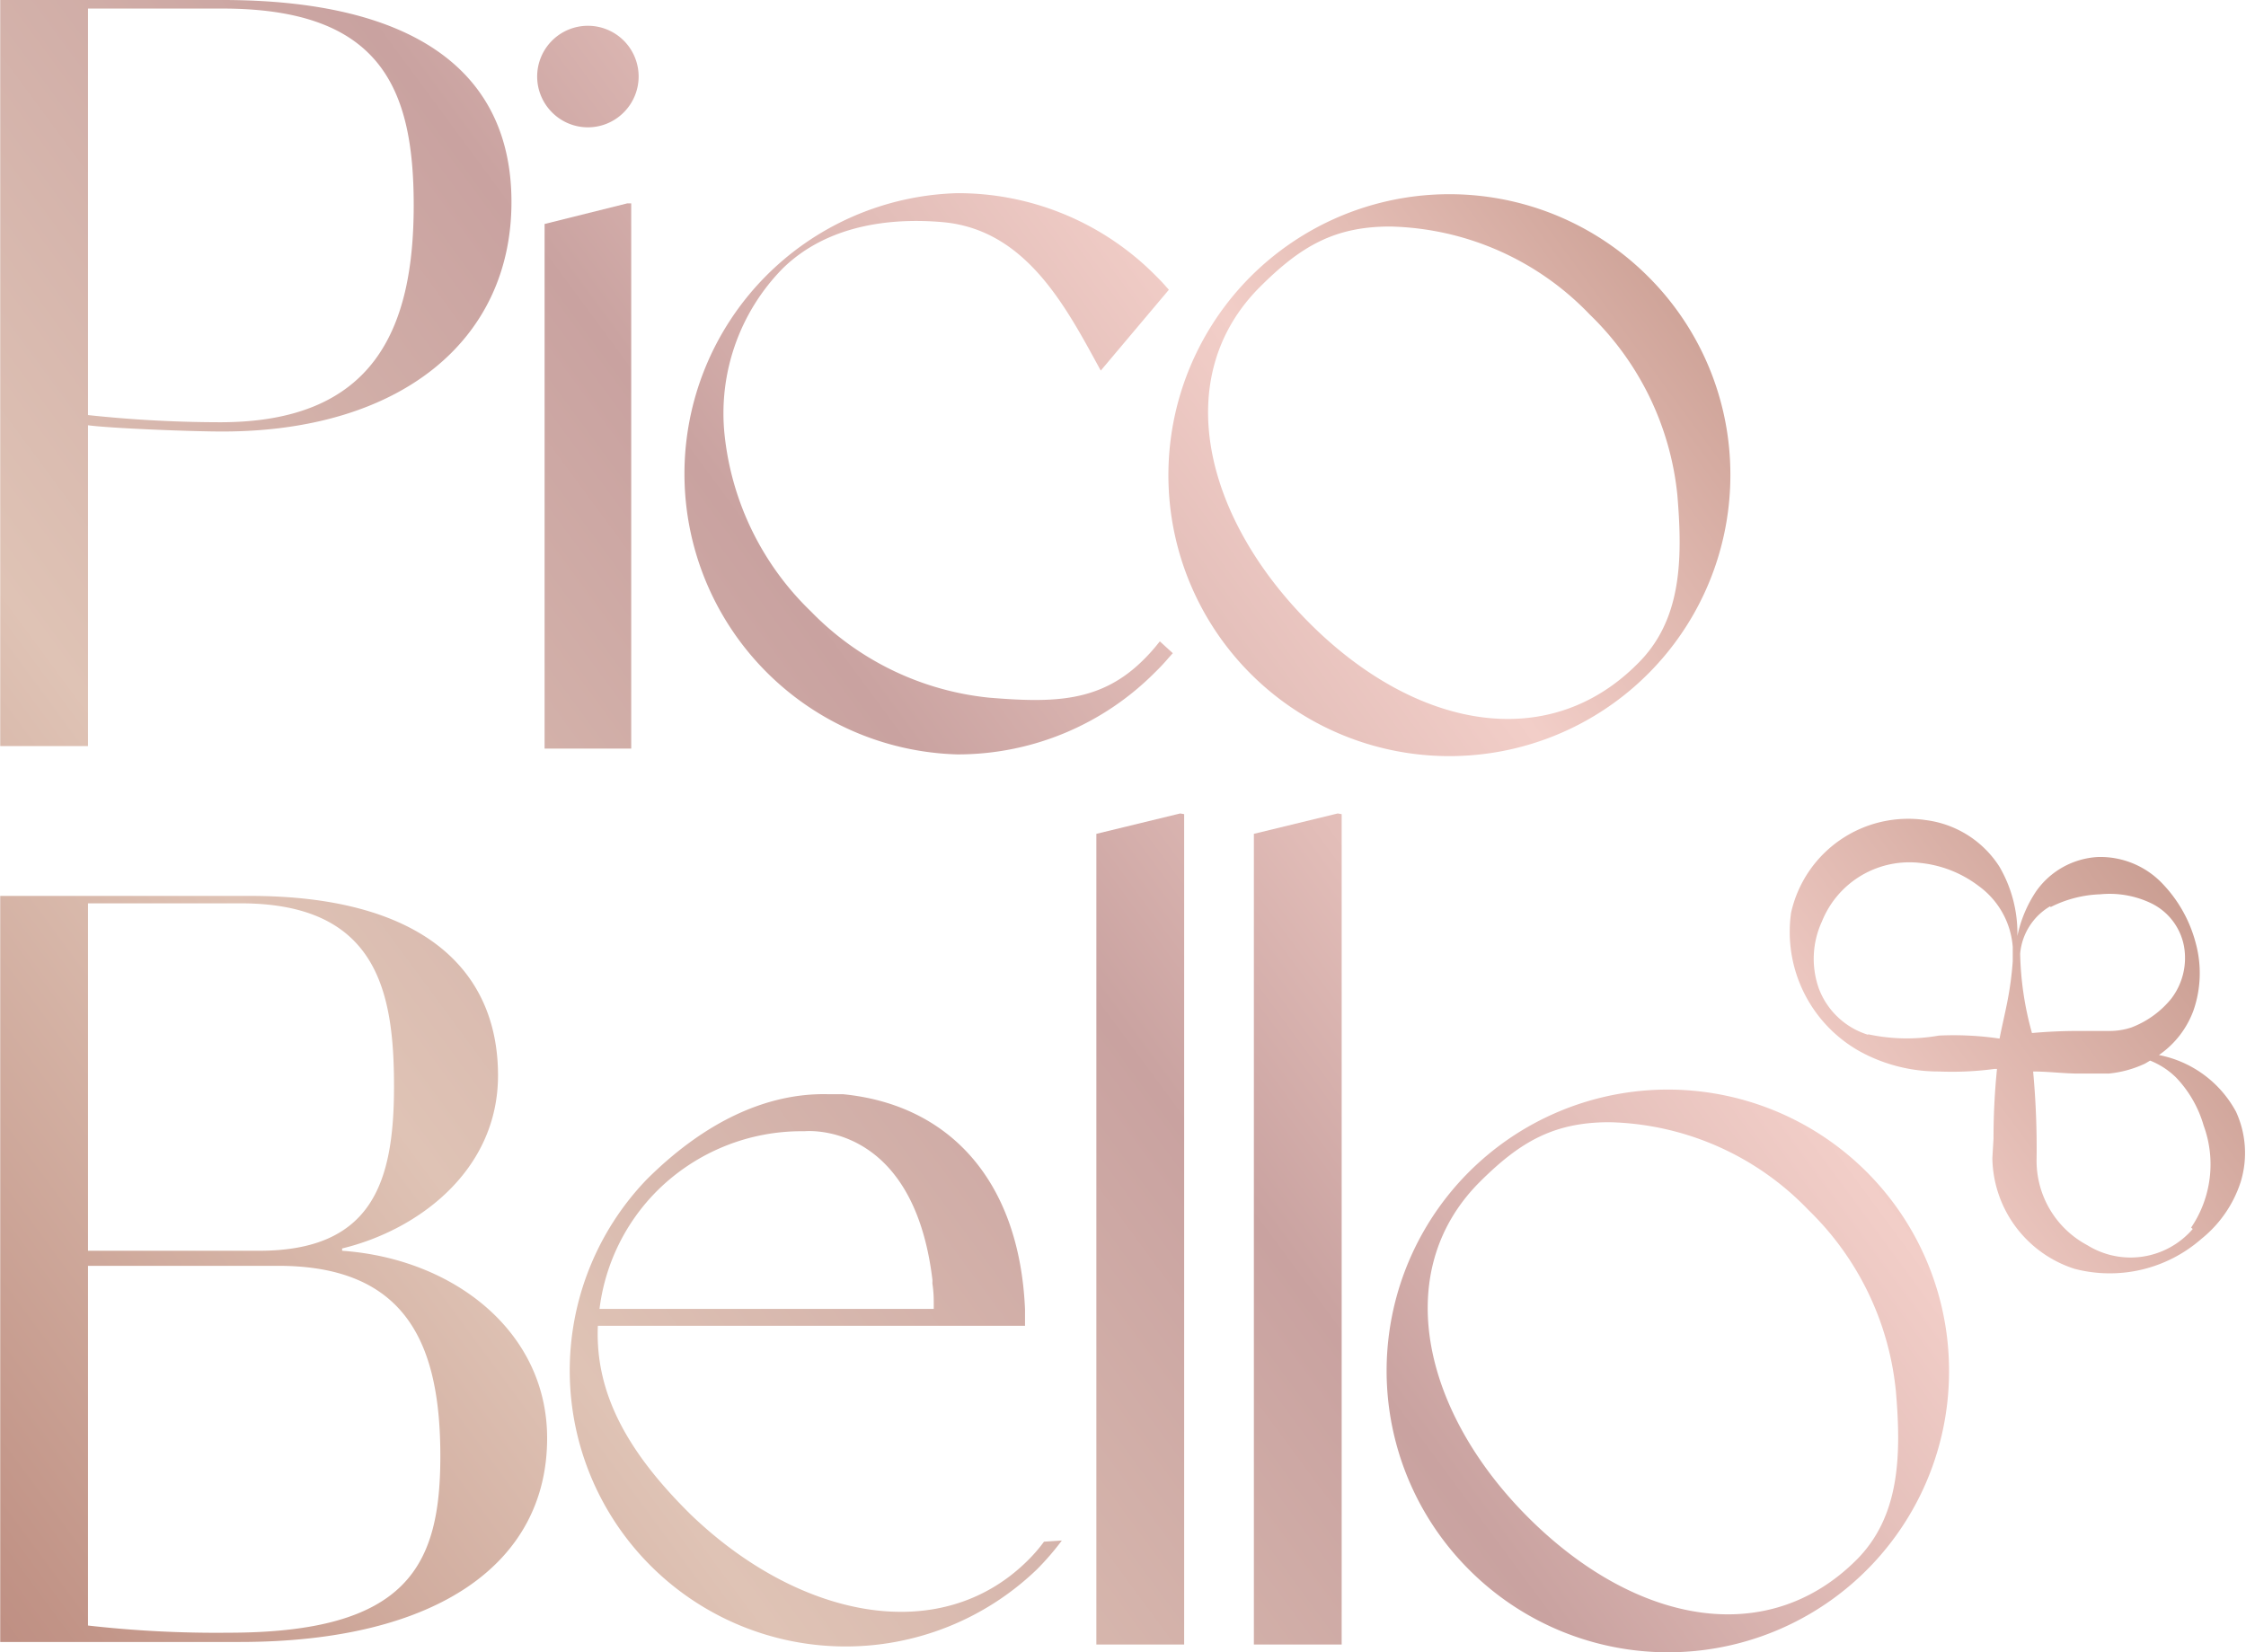 <svg xmlns="http://www.w3.org/2000/svg" xmlns:xlink="http://www.w3.org/1999/xlink" width="34.2mm" height="25.16mm" viewBox="0 0 96.94 71.33">
  <defs>
    <style>
      .cls-1 {
        fill: url(#linear-gradient);
      }

      .cls-2 {
        fill: url(#linear-gradient-2);
      }

      .cls-3 {
        fill: url(#linear-gradient-3);
      }

      .cls-4 {
        fill: url(#linear-gradient-4);
      }

      .cls-5 {
        fill: url(#linear-gradient-5);
      }

      .cls-6 {
        fill: url(#linear-gradient-6);
      }

      .cls-7 {
        fill: url(#linear-gradient-7);
      }

      .cls-8 {
        fill: url(#linear-gradient-8);
      }

      .cls-9 {
        fill: url(#linear-gradient-9);
      }

      .cls-10 {
        fill: url(#linear-gradient-10);
      }
    </style>
    <linearGradient id="linear-gradient" x1="-0.67" y1="109.78" x2="98.89" y2="36.26" gradientUnits="userSpaceOnUse">
      <stop offset="0" stop-color="#a96b6a"/>
      <stop offset="0.21" stop-color="#c19386"/>
      <stop offset="0.41" stop-color="#dfc3b5"/>
      <stop offset="0.63" stop-color="#c9a2a0"/>
      <stop offset="0.73" stop-color="#e2bdb8"/>
      <stop offset="0.81" stop-color="#f2cec8"/>
      <stop offset="0.99" stop-color="#c19386"/>
    </linearGradient>
    <linearGradient id="linear-gradient-2" x1="-44.53" y1="50.39" x2="55.04" y2="-23.13" xlink:href="#linear-gradient"/>
    <linearGradient id="linear-gradient-3" x1="-35.76" y1="62.27" x2="63.81" y2="-11.25" xlink:href="#linear-gradient"/>
    <linearGradient id="linear-gradient-4" x1="-28.55" y1="72.03" x2="71.02" y2="-1.49" xlink:href="#linear-gradient"/>
    <linearGradient id="linear-gradient-5" x1="-21.01" y1="82.24" x2="78.55" y2="8.72" xlink:href="#linear-gradient"/>
    <linearGradient id="linear-gradient-6" x1="-23.72" y1="78.57" x2="75.85" y2="5.05" xlink:href="#linear-gradient"/>
    <linearGradient id="linear-gradient-7" x1="-11.74" y1="94.8" x2="87.83" y2="21.28" xlink:href="#linear-gradient"/>
    <linearGradient id="linear-gradient-8" x1="-9.96" y1="97.2" x2="89.61" y2="23.69" xlink:href="#linear-gradient"/>
    <linearGradient id="linear-gradient-9" x1="-7.56" y1="100.45" x2="92" y2="26.94" xlink:href="#linear-gradient"/>
    <linearGradient id="linear-gradient-10" x1="0.79" y1="111.77" x2="100.36" y2="38.25" xlink:href="#linear-gradient"/>
  </defs>
  <g id="Laag_2" data-name="Laag 2">
    <g id="Laag_1-2" data-name="Laag 1">
      <path class="cls-1" d="M96.52,48a4.83,4.83,0,0,0-3.33-2.45,4,4,0,0,0,1.49-1.92,4.92,4.92,0,0,0,.1-2.91,5.83,5.83,0,0,0-1.39-2.52A3.7,3.7,0,0,0,90.56,37a3.49,3.49,0,0,0-2.67,1.48,5.49,5.49,0,0,0-.81,1.93,5.69,5.69,0,0,0-.78-3,4.43,4.43,0,0,0-3.15-2,5.18,5.18,0,0,0-5.84,4,5.91,5.91,0,0,0,3,6,7.06,7.06,0,0,0,3.38.85,13.78,13.78,0,0,0,2.4-.11h.11a29.73,29.73,0,0,0-.15,3h0L86,50a5.1,5.1,0,0,0,3.55,4.78,6,6,0,0,0,5.47-1.29,5.21,5.21,0,0,0,1.7-2.46A4.27,4.27,0,0,0,96.52,48Zm-8-8.84a5.11,5.11,0,0,1,2.14-.55,4.15,4.15,0,0,1,2.16.37,2.59,2.59,0,0,1,1.45,1.86,2.89,2.89,0,0,1-.55,2.28A4.09,4.09,0,0,1,92,44.36a3,3,0,0,1-1,.15c-.36,0-.87,0-1.29,0q-1,0-2,.09a13.63,13.63,0,0,1-.51-3.43A2.64,2.64,0,0,1,88.49,39.13Zm-7.87,5.52a3.31,3.31,0,0,1-2.14-2,3.84,3.84,0,0,1,.13-2.89,4.07,4.07,0,0,1,4.28-2.53,5,5,0,0,1,2.5,1,3.58,3.58,0,0,1,1.46,2.62v.12h0l0,.5a14.12,14.12,0,0,1-.25,1.83c-.1.5-.22,1-.32,1.51a13.58,13.58,0,0,0-2.62-.13A7.92,7.92,0,0,1,80.62,44.65Zm14,8.38a3.54,3.54,0,0,1-4.55.7A4.13,4.13,0,0,1,87.91,50v0a36.09,36.09,0,0,0-.15-3.74c.62,0,1.25.08,1.88.09.46,0,.85,0,1.38,0a4.76,4.76,0,0,0,1.57-.43l.22-.13a3.39,3.39,0,0,1,1.12.73,5,5,0,0,1,1.19,2.07A4.87,4.87,0,0,1,94.58,53Z"/>
      <g>
        <path class="cls-2" d="M22.07,8.72c0,6-4.82,9.91-12.48,9.91-1.37,0-4.87-.14-5.8-.27V32.21H0V0H9.59C17.82,0,22.07,3.05,22.07,8.72Zm-4.22.14c0-5.08-1.44-8.49-8.26-8.49H3.79V17.92a53.91,53.91,0,0,0,5.71.31C16.1,18.23,17.85,14.26,17.85,8.86Z"/>
        <path class="cls-3" d="M23.82,4.85a2.19,2.19,0,1,1,3.1,0A2.18,2.18,0,0,1,23.82,4.85Zm3.25,3.93h.17V32.32H23.5V9.67Z"/>
        <path class="cls-4" d="M50.62,28.2l-.18.2a8.36,8.36,0,0,1-.58.62,12,12,0,0,1-8.55,3.55h0a12.12,12.12,0,0,1,0-24.23h0a12,12,0,0,1,8.56,3.55c.14.14.28.28.41.43l.17.19L47.51,16c-1.5-2.75-3.22-6.09-6.83-6.41-2.29-.2-5,.14-6.9,2a8.92,8.92,0,0,0-2.51,7.18A12.39,12.39,0,0,0,35,26.4a12.49,12.49,0,0,0,7.68,3.72c2.79.23,4.83.21,6.68-1.64a7.29,7.29,0,0,0,.53-.58l.17-.21Z"/>
        <path class="cls-5" d="M74.69,20.53a12.13,12.13,0,1,1-3.55-8.59A12.06,12.06,0,0,1,74.69,20.53Zm-2.29.83a12.59,12.59,0,0,0-3.78-7.78A12.29,12.29,0,0,0,60,9.78c-2.41,0-3.87.86-5.62,2.61-3.88,3.88-2.42,9.94,2.13,14.5s10.27,5.67,14.16,1.78C72.58,26.8,72.64,24.2,72.4,21.36Z"/>
        <path class="cls-6" d="M23.61,62.09c0,5.39-4.73,8.8-13.27,8.8H0V38.68H10.78c7.39,0,10.71,3.15,10.71,7.75,0,4.11-3.45,6.68-6.73,7.47V54C19.58,54.34,23.61,57.49,23.61,62.09ZM3.79,54h7.39C16.09,54,17,51,17,46.9S16.27,39,10.38,39H3.79ZM19,62.87c0-4.78-1.42-8.22-7-8.22H3.79V70.18a49,49,0,0,0,6.06.31C17.59,70.49,19,67.6,19,62.87Z"/>
        <path class="cls-7" d="M45.83,66.51a11.66,11.66,0,0,1-1.08,1.25A11.91,11.91,0,0,1,27.91,50.92c2.47-2.46,5.14-3.73,7.79-3.68h.36l.31,0h0C41,47.69,44,51,44.24,56.52c0,.23,0,.47,0,.72H25.8c-.13,3,1.38,5.55,4,8.14,4.63,4.46,10.74,5.77,14.55,2a6.84,6.84,0,0,0,.71-.82Zm-20-10H40.3c0-.1,0-.19,0-.29a.09.09,0,0,0,0,0,5.36,5.36,0,0,0-.06-.82.88.88,0,0,0,0-.17c-.84-6.89-5.52-6.39-5.52-6.39a8.84,8.84,0,0,0-6.34,2.55A8.73,8.73,0,0,0,25.87,56.52Z"/>
        <path class="cls-8" d="M51.11,35.15V71H47.32V36l3.62-.88Z"/>
        <path class="cls-9" d="M57.91,35.15V71H54.12V36l3.62-.88Z"/>
        <path class="cls-10" d="M84.13,59.19a12.13,12.13,0,0,1-20.72,8.58,12.14,12.14,0,1,1,20.72-8.58Zm-2.3.83a12.6,12.6,0,0,0-3.77-7.78,12.28,12.28,0,0,0-8.59-3.79c-2.41,0-3.87.85-5.62,2.6C60,54.93,61.42,61,66,65.55s10.27,5.67,14.15,1.78C82,65.46,82.08,62.86,81.83,60Z"/>
      </g>
    </g>
  </g>
</svg>
